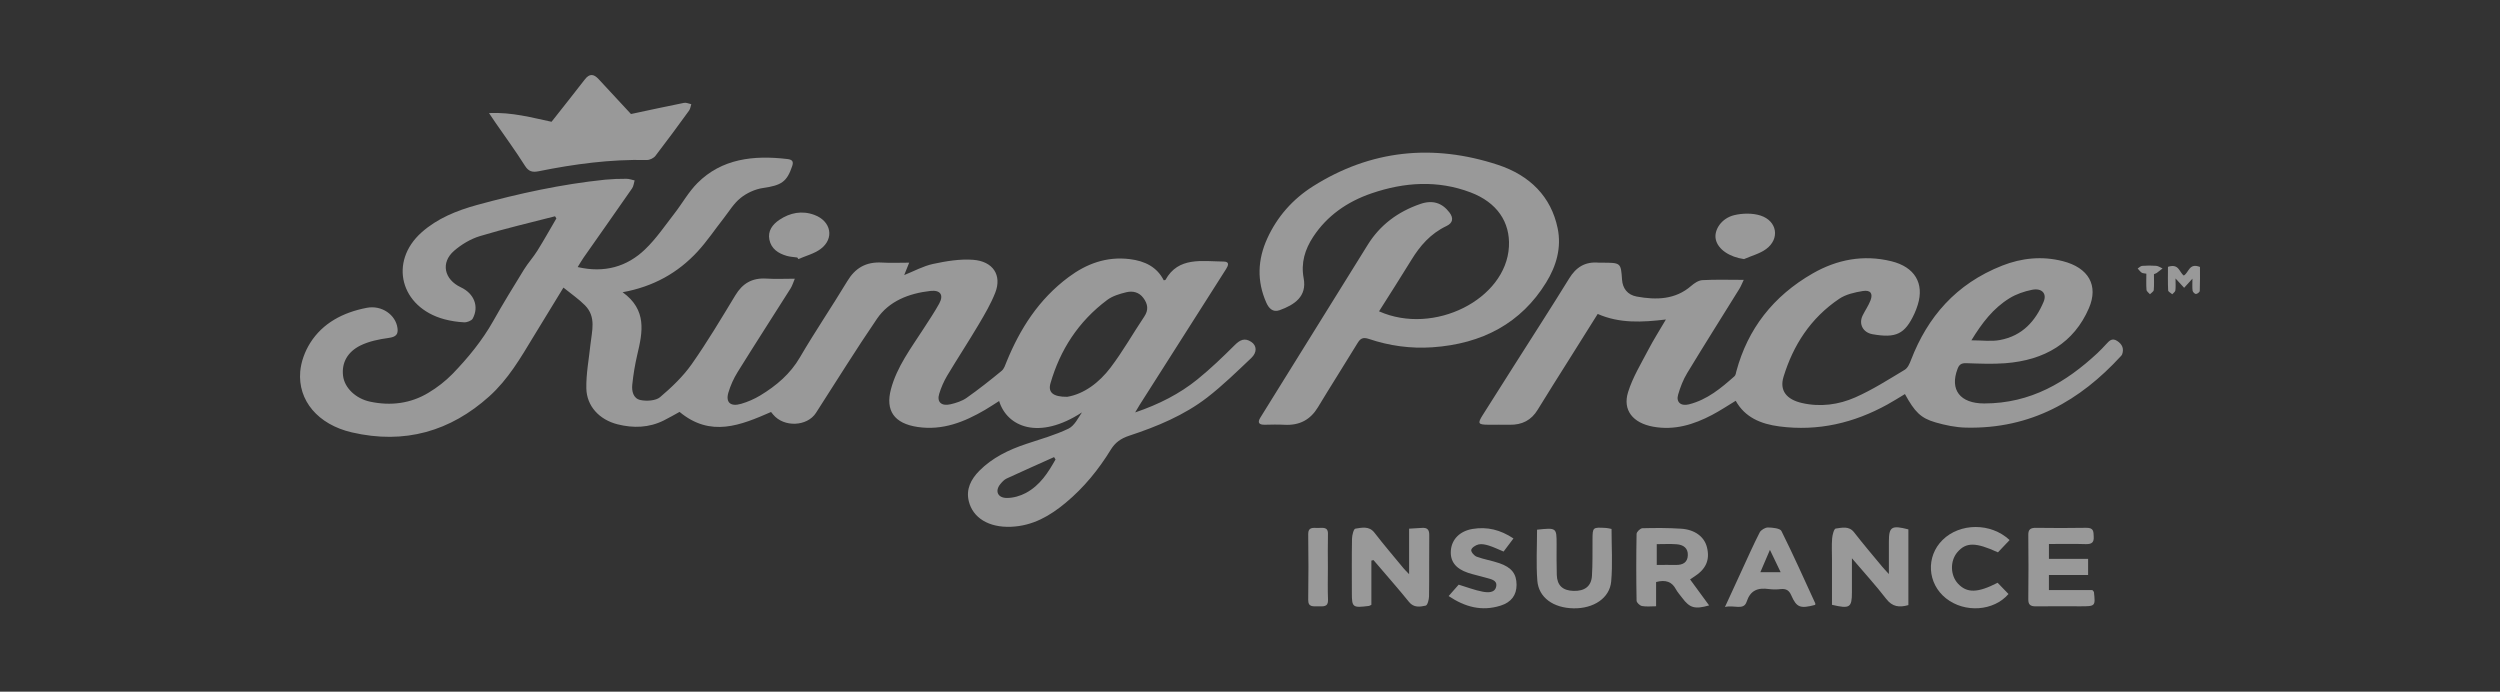 <svg width="300" height="83" viewBox="0 0 300 83" fill="none" xmlns="http://www.w3.org/2000/svg">
<rect x="0" y="0" width="300" height="83" fill="#333333" stroke="none"/>
<g opacity="0.5" clip-path="url(#clip0)">
<path d="M150.149 41.023C149.354 40.501 148.795 40.79 148.17 41.41C146.739 42.833 145.276 44.244 143.695 45.523C141.555 47.256 139.078 48.52 136.218 49.492C136.456 49.089 136.596 48.836 136.754 48.591C139.339 44.523 141.927 40.456 144.519 36.389C145.39 35.024 146.262 33.661 147.125 32.291C147.366 31.908 147.616 31.395 146.84 31.387C144.242 31.36 141.402 30.784 139.858 33.583C139.839 33.617 139.738 33.613 139.647 33.633C138.849 32.058 137.41 31.319 135.58 31.095C132.756 30.748 130.363 31.668 128.241 33.245C124.629 35.932 122.395 39.48 120.791 43.405C120.634 43.79 120.503 44.25 120.192 44.506C118.832 45.626 117.444 46.723 115.994 47.744C115.454 48.124 114.743 48.356 114.07 48.512C112.965 48.77 112.395 48.24 112.707 47.248C112.933 46.505 113.248 45.788 113.645 45.107C114.879 43.042 116.205 41.024 117.431 38.956C118.168 37.713 118.906 36.452 119.429 35.127C120.25 33.028 119.172 31.347 116.753 31.174C115.182 31.061 113.535 31.337 111.983 31.669C110.789 31.924 109.687 32.538 108.504 33.01C108.69 32.545 108.862 32.119 109.102 31.52C107.892 31.52 106.874 31.572 105.864 31.509C103.896 31.387 102.615 32.182 101.678 33.735C99.822 36.811 97.791 39.8 95.981 42.899C94.841 44.856 93.18 46.275 91.222 47.46C90.515 47.885 89.748 48.22 88.943 48.457C87.682 48.83 87.061 48.306 87.401 47.129C87.657 46.258 88.034 45.421 88.521 44.637C90.612 41.273 92.763 37.944 94.88 34.595C95.071 34.289 95.168 33.938 95.378 33.445C94.104 33.445 93.045 33.502 91.999 33.432C90.218 33.314 89.084 34.044 88.245 35.43C86.552 38.22 84.884 41.031 82.998 43.711C81.967 45.176 80.6 46.48 79.195 47.671C78.703 48.087 77.586 48.16 76.857 48.006C75.973 47.818 75.793 46.915 75.873 46.157C75.997 44.945 76.198 43.74 76.476 42.549C77.12 39.846 77.657 37.189 74.713 35.067C78.456 34.39 81.376 32.706 83.695 30.199C84.85 28.948 85.789 27.533 86.837 26.199C87.493 25.363 88.047 24.413 88.873 23.753C89.599 23.17 90.604 22.698 91.554 22.561C93.766 22.243 94.422 21.833 95.063 19.934C95.26 19.351 95.049 19.15 94.487 19.084C90.424 18.603 86.607 19.038 83.684 21.974C82.607 23.058 81.869 24.417 80.93 25.62C79.791 27.088 78.744 28.646 77.395 29.938C75.24 32 72.538 32.793 69.322 32.048C69.583 31.628 69.791 31.259 70.032 30.913C71.972 28.144 73.925 25.383 75.85 22.605C76.037 22.337 76.057 21.971 76.154 21.651C75.826 21.582 75.497 21.454 75.169 21.455C74.321 21.448 73.473 21.483 72.629 21.56C67.389 22.099 62.281 23.218 57.242 24.597C54.794 25.269 52.468 26.216 50.598 27.88C46.627 31.412 48.044 36.877 53.305 38.306C54.084 38.514 54.886 38.639 55.696 38.678C56.04 38.696 56.589 38.484 56.725 38.233C57.515 36.772 56.89 35.222 55.3 34.476C53.298 33.538 52.852 31.517 54.489 30.097C55.361 29.342 56.462 28.675 57.593 28.332C60.559 27.432 63.596 26.732 66.605 25.953L66.765 26.211C66.007 27.506 65.277 28.815 64.481 30.09C63.995 30.869 63.358 31.569 62.876 32.349C61.618 34.39 60.361 36.435 59.19 38.519C57.878 40.85 56.179 42.928 54.297 44.875C53.447 45.738 52.478 46.497 51.415 47.132C49.281 48.422 46.894 48.73 44.408 48.2C42.684 47.833 41.343 46.545 41.167 45.101C40.97 43.489 41.747 42.207 43.238 41.466C44.256 40.96 45.475 40.71 46.637 40.552C47.534 40.43 47.8 40.115 47.698 39.366C47.481 37.768 45.8 36.599 44.029 36.935C41.147 37.485 38.718 38.783 37.228 41.147C36.582 42.172 36.126 43.414 36.027 44.589C35.733 48.052 38.146 50.937 42.213 51.884C48.574 53.363 54.06 51.738 58.695 47.578C60.995 45.513 62.476 42.934 64.017 40.396C65.156 38.515 66.311 36.64 67.612 34.511C68.566 35.286 69.465 35.895 70.199 36.639C71.575 38.036 71.024 39.719 70.855 41.331C70.671 43.087 70.328 44.846 70.361 46.599C70.4 48.739 71.928 50.366 74.1 50.916C75.999 51.396 77.878 51.339 79.651 50.456C80.354 50.106 81.03 49.709 81.546 49.427C85.284 52.537 88.901 51.018 92.525 49.439C92.622 49.558 92.704 49.66 92.789 49.761C94.081 51.302 96.859 51.187 97.915 49.548C100.35 45.772 102.707 41.951 105.251 38.233C106.678 36.149 109.037 35.204 111.651 34.912C112.862 34.778 113.268 35.405 112.706 36.431C112.143 37.457 111.466 38.452 110.823 39.451C109.322 41.779 107.623 44.02 106.914 46.701C106.233 49.27 107.294 50.816 110.11 51.236C113.123 51.684 115.721 50.633 118.181 49.199C118.757 48.863 119.308 48.493 119.894 48.123C120.845 51.225 124.657 52.868 129.835 49.486C129.355 50.195 128.933 51.097 128.196 51.45C126.615 52.204 124.881 52.696 123.193 53.256C121.039 53.969 119.058 54.934 117.508 56.506C116.503 57.529 115.909 58.712 116.253 60.136C116.741 62.155 118.666 63.321 121.325 63.213C123.951 63.106 126.005 61.89 127.867 60.345C130.084 58.507 131.841 56.328 133.3 53.952C133.812 53.117 134.496 52.617 135.486 52.291C138.855 51.182 142.116 49.824 144.865 47.698C146.742 46.246 148.432 44.587 150.146 42.967C150.878 42.276 150.82 41.467 150.149 41.023ZM123.104 59.156C122.441 59.512 121.599 59.755 120.837 59.756C119.712 59.76 119.362 58.914 120.045 58.084C120.253 57.831 120.5 57.559 120.798 57.421C122.683 56.546 124.588 55.709 126.487 54.852C126.546 54.946 126.605 55.036 126.664 55.132C125.781 56.697 124.824 58.232 123.102 59.156H123.104ZM133.269 44.11C131.907 45.904 130.087 47.283 128.066 47.619C126.332 47.631 125.746 47.068 126.059 45.987C127.208 42.024 129.368 38.603 132.874 35.986C133.498 35.521 134.358 35.261 135.153 35.069C135.931 34.88 136.689 35.06 137.2 35.75C137.744 36.484 137.853 37.186 137.313 37.99C135.949 40.022 134.75 42.159 133.266 44.111L133.269 44.11Z" fill="white"/>
<path d="M254.058 40.91C253.438 40.508 253.103 40.91 252.749 41.291C252.408 41.658 252.064 42.03 251.692 42.375C247.947 45.854 243.708 48.412 238.104 48.416C235.209 48.416 233.951 46.776 234.904 44.268C235.095 43.767 235.337 43.561 235.955 43.582C237.507 43.634 239.07 43.704 240.612 43.589C245.388 43.23 248.876 41.122 250.666 36.988C251.854 34.247 250.623 32.122 247.523 31.335C245.043 30.703 242.596 30.959 240.275 31.87C234.697 34.063 231.306 38.057 229.329 43.178C229.161 43.612 228.945 44.148 228.564 44.376C226.628 45.538 224.71 46.769 222.632 47.687C220.65 48.563 218.451 48.87 216.229 48.36C214.379 47.938 213.52 46.86 214.024 45.216C215.172 41.47 217.23 38.194 220.719 35.847C221.496 35.325 222.566 35.078 223.543 34.922C224.456 34.776 224.775 35.214 224.466 36.036C224.226 36.669 223.814 37.248 223.514 37.865C223.018 38.888 223.566 39.906 224.698 40.106C227.527 40.607 228.586 40.093 229.721 37.655C229.884 37.299 230.023 36.935 230.135 36.563C230.926 34.001 229.768 32.043 226.977 31.353C223.604 30.519 220.426 31.152 217.542 32.802C212.748 35.545 209.728 39.509 208.372 44.525C208.314 44.742 208.29 45.014 208.135 45.153C206.532 46.567 204.892 47.961 202.671 48.523C201.694 48.768 201.11 48.251 201.374 47.357C201.637 46.463 201.977 45.564 202.468 44.758C204.517 41.375 206.636 38.03 208.72 34.666C208.917 34.347 209.049 33.993 209.247 33.584C207.488 33.584 205.883 33.531 204.287 33.617C203.818 33.642 203.303 33.993 202.934 34.314C201.035 35.965 198.759 36.016 196.411 35.588C195.286 35.383 194.715 34.593 194.644 33.557C194.506 31.522 194.506 31.522 192.199 31.522C192.093 31.527 191.987 31.527 191.881 31.522C190.183 31.361 189.114 32.095 188.301 33.414C186.156 36.894 183.93 40.333 181.738 43.789C180.465 45.797 179.193 47.805 177.922 49.813C177.286 50.821 177.369 50.96 178.598 50.967C179.446 50.972 180.294 50.953 181.141 50.971C182.669 51.003 183.764 50.407 184.51 49.188C185.748 47.163 187.025 45.157 188.288 43.144C189.423 41.334 190.56 39.525 191.724 37.673C194.358 38.829 197.053 38.679 199.908 38.339C199.139 39.653 198.413 40.791 197.795 41.976C196.924 43.644 195.918 45.291 195.371 47.052C194.691 49.227 195.957 50.762 198.375 51.202C200.956 51.672 203.262 50.94 205.448 49.791C206.416 49.282 207.325 48.674 208.286 48.093C209.388 50.075 211.279 50.877 213.519 51.169C218.196 51.781 222.481 50.747 226.476 48.547C227.196 48.151 227.884 47.711 228.593 47.288C229.769 49.429 230.477 50.174 232.28 50.692C233.445 51.027 234.685 51.287 235.899 51.314C243.752 51.498 249.628 48.033 254.484 42.759C254.558 42.689 254.617 42.608 254.658 42.518C254.893 41.847 254.681 41.312 254.058 40.91ZM241.141 35.788C241.934 35.298 242.9 34.965 243.839 34.776C245.01 34.54 245.662 35.209 245.23 36.226C244.273 38.476 242.735 40.3 239.974 40.807C238.95 40.996 237.848 40.838 236.566 40.838C237.848 38.748 239.174 37 241.141 35.788Z" fill="white"/>
<path d="M185.532 33.909C186.77 31.902 187.396 29.713 186.919 27.397C186.14 23.614 183.602 21.047 179.741 19.778C171.923 17.209 164.459 18.004 157.574 22.347C155.089 23.915 153.25 26.04 152.077 28.605C150.912 31.155 150.809 33.726 151.954 36.312C152.25 36.981 152.733 37.518 153.547 37.225C155.347 36.576 156.849 35.573 156.44 33.392C156.096 31.557 156.582 29.937 157.588 28.41C159.234 25.912 161.636 24.207 164.599 23.196C168.529 21.855 172.523 21.59 176.475 23.09C179.64 24.29 181.234 26.648 181.072 29.604C180.723 35.908 172.078 40.298 165.484 37.359C166.804 35.266 168.108 33.247 169.359 31.201C170.394 29.508 171.649 28.04 173.582 27.12C174.34 26.759 174.453 26.185 173.939 25.505C173.067 24.351 171.928 23.965 170.453 24.472C167.712 25.411 165.586 27.027 164.133 29.369C160.308 35.536 156.476 41.7 152.64 47.861C152.171 48.617 151.693 49.371 151.232 50.132C150.901 50.678 151.027 50.984 151.777 50.968C152.555 50.952 153.335 50.929 154.109 50.972C155.978 51.078 157.263 50.345 158.158 48.861C159.705 46.292 161.329 43.763 162.888 41.199C163.229 40.639 163.517 40.418 164.278 40.675C166.721 41.499 169.266 41.852 171.871 41.676C177.905 41.267 182.544 38.757 185.532 33.909Z" fill="white"/>
<path d="M63.003 19.905C63.428 20.578 63.891 20.7 64.627 20.552C68.91 19.686 73.226 19.105 77.631 19.2C77.971 19.207 78.445 18.968 78.645 18.711C80.026 16.92 81.36 15.098 82.686 13.273C82.843 13.058 82.868 12.763 82.954 12.505C82.665 12.444 82.351 12.29 82.089 12.342C79.971 12.765 77.866 13.226 75.717 13.683C74.518 12.392 73.17 10.952 71.838 9.5C71.251 8.861 70.742 8.802 70.177 9.536C68.882 11.215 67.556 12.874 66.186 14.613C63.893 14.137 61.489 13.444 58.679 13.566C59.048 14.113 59.259 14.432 59.476 14.748C60.659 16.461 61.895 18.15 63.003 19.905Z" fill="white"/>
<path d="M170.605 63.349C170.136 63.389 169.659 63.41 169.093 63.441V68.903C168.765 68.555 168.577 68.377 168.414 68.18C167.246 66.766 166.049 65.37 164.934 63.921C164.296 63.093 163.424 63.319 162.643 63.439C162.435 63.471 162.25 64.225 162.241 64.65C162.201 66.808 162.223 68.967 162.223 71.125C162.223 72.893 162.309 72.96 164.274 72.71C164.341 72.702 164.398 72.656 164.566 72.577V67.271L164.817 67.21C164.989 67.409 165.162 67.606 165.332 67.806C166.587 69.281 167.872 70.736 169.086 72.24C169.653 72.943 170.407 72.827 171.082 72.674C171.309 72.622 171.477 71.945 171.484 71.552C171.52 69.105 171.484 66.658 171.511 64.207C171.515 63.598 171.309 63.289 170.605 63.349Z" fill="white"/>
<path d="M226.666 65.016V68.888C226.273 68.455 226.048 68.225 225.847 67.981C224.72 66.617 223.568 65.27 222.489 63.876C221.873 63.081 221.026 63.332 220.281 63.428C220.08 63.455 219.891 64.185 219.857 64.603C219.79 65.437 219.838 66.278 219.838 67.116V72.577C221.976 73.08 222.23 72.911 222.23 71.083V66.992C223.743 68.766 225.118 70.273 226.349 71.87C227.077 72.814 227.905 72.927 229.006 72.611V63.525C226.978 63.004 226.666 63.209 226.666 65.016Z" fill="white"/>
<path d="M203.24 69.237C204.715 68.32 205.217 67.2 204.833 65.667C204.521 64.424 203.401 63.553 201.742 63.445C200.196 63.344 198.639 63.347 197.09 63.387C196.839 63.393 196.394 63.825 196.39 64.065C196.34 66.738 196.34 69.411 196.39 72.084C196.394 72.31 196.773 72.67 197.035 72.722C197.555 72.823 198.115 72.752 198.732 72.752V69.842C199.887 69.536 200.628 69.811 201.105 70.705C201.306 71.078 201.609 71.403 201.867 71.749C202.767 72.957 203.38 73.138 205.094 72.649L202.81 69.529C203.02 69.387 203.127 69.307 203.24 69.237ZM201.095 67.793C200.358 67.777 199.62 67.793 198.81 67.793V65.297C199.649 65.297 200.423 65.253 201.189 65.31C202.03 65.371 202.567 65.788 202.54 66.623C202.513 67.458 201.987 67.812 201.094 67.793H201.095Z" fill="white"/>
<path d="M251.083 70.809H245.869V69H250.573V67.064H245.872V65.28C247.394 65.28 248.838 65.246 250.279 65.294C251.033 65.318 251.285 65.069 251.245 64.406C251.212 63.833 251.286 63.317 250.349 63.337C248.338 63.377 246.327 63.364 244.317 63.341C243.637 63.333 243.388 63.552 243.396 64.186C243.425 66.761 243.425 69.337 243.396 71.914C243.389 72.541 243.626 72.77 244.311 72.763C246.075 72.738 247.84 72.757 249.606 72.757C251.455 72.757 251.456 72.757 251.272 71.04C251.264 70.99 251.193 70.943 251.083 70.809Z" fill="white"/>
<path d="M192.758 63.358C191.107 63.256 191.113 63.259 191.102 64.759C191.092 66.207 191.124 67.658 191.035 69.102C190.955 70.362 190.152 70.953 188.807 70.907C187.523 70.865 186.856 70.253 186.814 68.993C186.773 67.77 186.793 66.546 186.792 65.323C186.792 63.318 186.792 63.318 184.446 63.562C184.446 65.637 184.325 67.666 184.48 69.679C184.636 71.708 186.403 72.953 188.812 72.999C191.22 73.045 193.168 71.78 193.343 69.766C193.525 67.692 193.384 65.595 193.384 63.475C193.16 63.432 192.961 63.371 192.758 63.358Z" fill="white"/>
<path d="M213.768 63.714C213.612 63.403 212.707 63.302 212.148 63.298C211.812 63.298 211.31 63.604 211.164 63.889C210.403 65.375 209.731 66.899 209.032 68.411C208.393 69.794 207.759 71.179 206.995 72.839C208.079 72.558 209.24 73.289 209.594 72.213C210.047 70.841 210.912 70.491 212.31 70.691C212.767 70.746 213.229 70.746 213.685 70.691C214.349 70.624 214.691 70.852 214.945 71.425C215.591 72.908 216.027 73.06 217.819 72.587C217.825 72.526 217.857 72.456 217.834 72.404C216.5 69.504 215.198 66.582 213.768 63.714ZM211.243 68.665C211.603 67.825 211.944 67.028 212.392 65.982L213.679 68.665H211.243Z" fill="white"/>
<path d="M179.92 67.582C179.032 67.276 178.081 67.129 177.204 66.805C176.895 66.69 176.501 66.225 176.55 65.988C176.604 65.719 177.078 65.41 177.428 65.331C177.805 65.244 178.271 65.346 178.659 65.468C179.246 65.651 179.798 65.926 180.431 66.187L181.615 64.614C180.04 63.57 178.458 63.179 176.695 63.475C175.195 63.728 174.22 64.699 174.105 66.034C173.993 67.331 174.661 68.237 176.159 68.736C176.852 68.967 177.58 69.108 178.282 69.318C178.869 69.494 179.686 69.588 179.548 70.358C179.402 71.18 178.535 71.117 177.915 71.001C176.977 70.825 176.077 70.473 175.041 70.159L173.835 71.527C175.8 72.84 177.804 73.389 180.069 72.677C181.365 72.269 181.987 71.402 181.987 70.181C181.987 68.873 181.4 68.087 179.92 67.582Z" fill="white"/>
<path d="M239.754 66.281L241.153 64.806C238.902 62.703 235.196 62.737 233.11 64.793C231.085 66.789 231.277 70.034 233.526 71.806C235.792 73.591 239.256 73.33 241.019 71.282L239.713 69.931C237.322 71.166 236.027 71.19 234.954 70.032C234.023 69.025 233.993 67.308 234.887 66.262C235.92 65.055 237.07 65.053 239.754 66.281Z" fill="white"/>
<path d="M92.328 28.768C92.547 29.84 93.364 30.409 94.434 30.712C94.831 30.824 95.261 30.84 95.675 30.9L95.802 31.091C96.696 30.699 97.71 30.442 98.461 29.887C100.154 28.635 99.749 26.54 97.727 25.789C96.236 25.235 94.799 25.53 93.541 26.37C92.692 26.936 92.112 27.717 92.328 28.768Z" fill="white"/>
<path d="M209.283 31.091C210.178 30.697 211.191 30.437 211.942 29.881C213.605 28.651 213.27 26.517 211.264 25.866C210.315 25.56 209.097 25.58 208.106 25.819C206.565 26.189 205.647 27.611 205.895 28.731C206.154 29.932 207.561 30.849 209.283 31.091Z" fill="white"/>
<path d="M159.346 68.124C159.346 66.775 159.319 65.423 159.354 64.074C159.379 63.152 158.671 63.368 158.116 63.355C157.562 63.343 156.977 63.239 156.986 64.078C157.02 66.713 157.026 69.35 156.986 71.986C156.971 72.882 157.589 72.752 158.176 72.758C158.775 72.765 159.397 72.865 159.362 71.982C159.308 70.698 159.346 69.411 159.346 68.124Z" fill="white"/>
<path d="M263.996 32.034C262.675 31.515 262.68 32.711 262.052 33.068C261.5 32.665 261.488 31.593 260.156 32.019C260.156 32.936 260.131 33.895 260.178 34.849C260.186 35.009 260.501 35.155 260.674 35.31C260.804 35.158 261.024 35.016 261.044 34.853C261.098 34.438 261.063 34.014 261.063 33.414L262.095 34.537L263.092 33.44C263.092 34.057 263.055 34.48 263.112 34.888C263.133 35.041 263.384 35.288 263.514 35.279C263.682 35.269 263.965 35.049 263.972 34.912C264.014 33.931 263.996 32.948 263.996 32.034Z" fill="white"/>
<path d="M257.058 31.904C256.871 31.919 256.701 32.109 256.521 32.22C256.677 32.388 256.81 32.583 256.997 32.716C257.117 32.801 257.316 32.793 257.562 32.843C257.562 33.569 257.53 34.181 257.582 34.787C257.597 34.971 257.85 35.134 257.993 35.307C258.153 35.141 258.436 34.984 258.451 34.807C258.508 34.172 258.473 33.531 258.473 32.902C258.64 32.83 258.741 32.803 258.816 32.748C259.052 32.577 259.278 32.394 259.508 32.215C259.254 32.105 259.007 31.922 258.743 31.9C258.183 31.856 257.618 31.857 257.058 31.904V31.904Z" fill="white"/>
</g>
<defs>
<clipPath id="clip0">
<rect width="228" height="64" fill="white" transform="translate(36 9)"/>
</clipPath>
</defs>
</svg>

